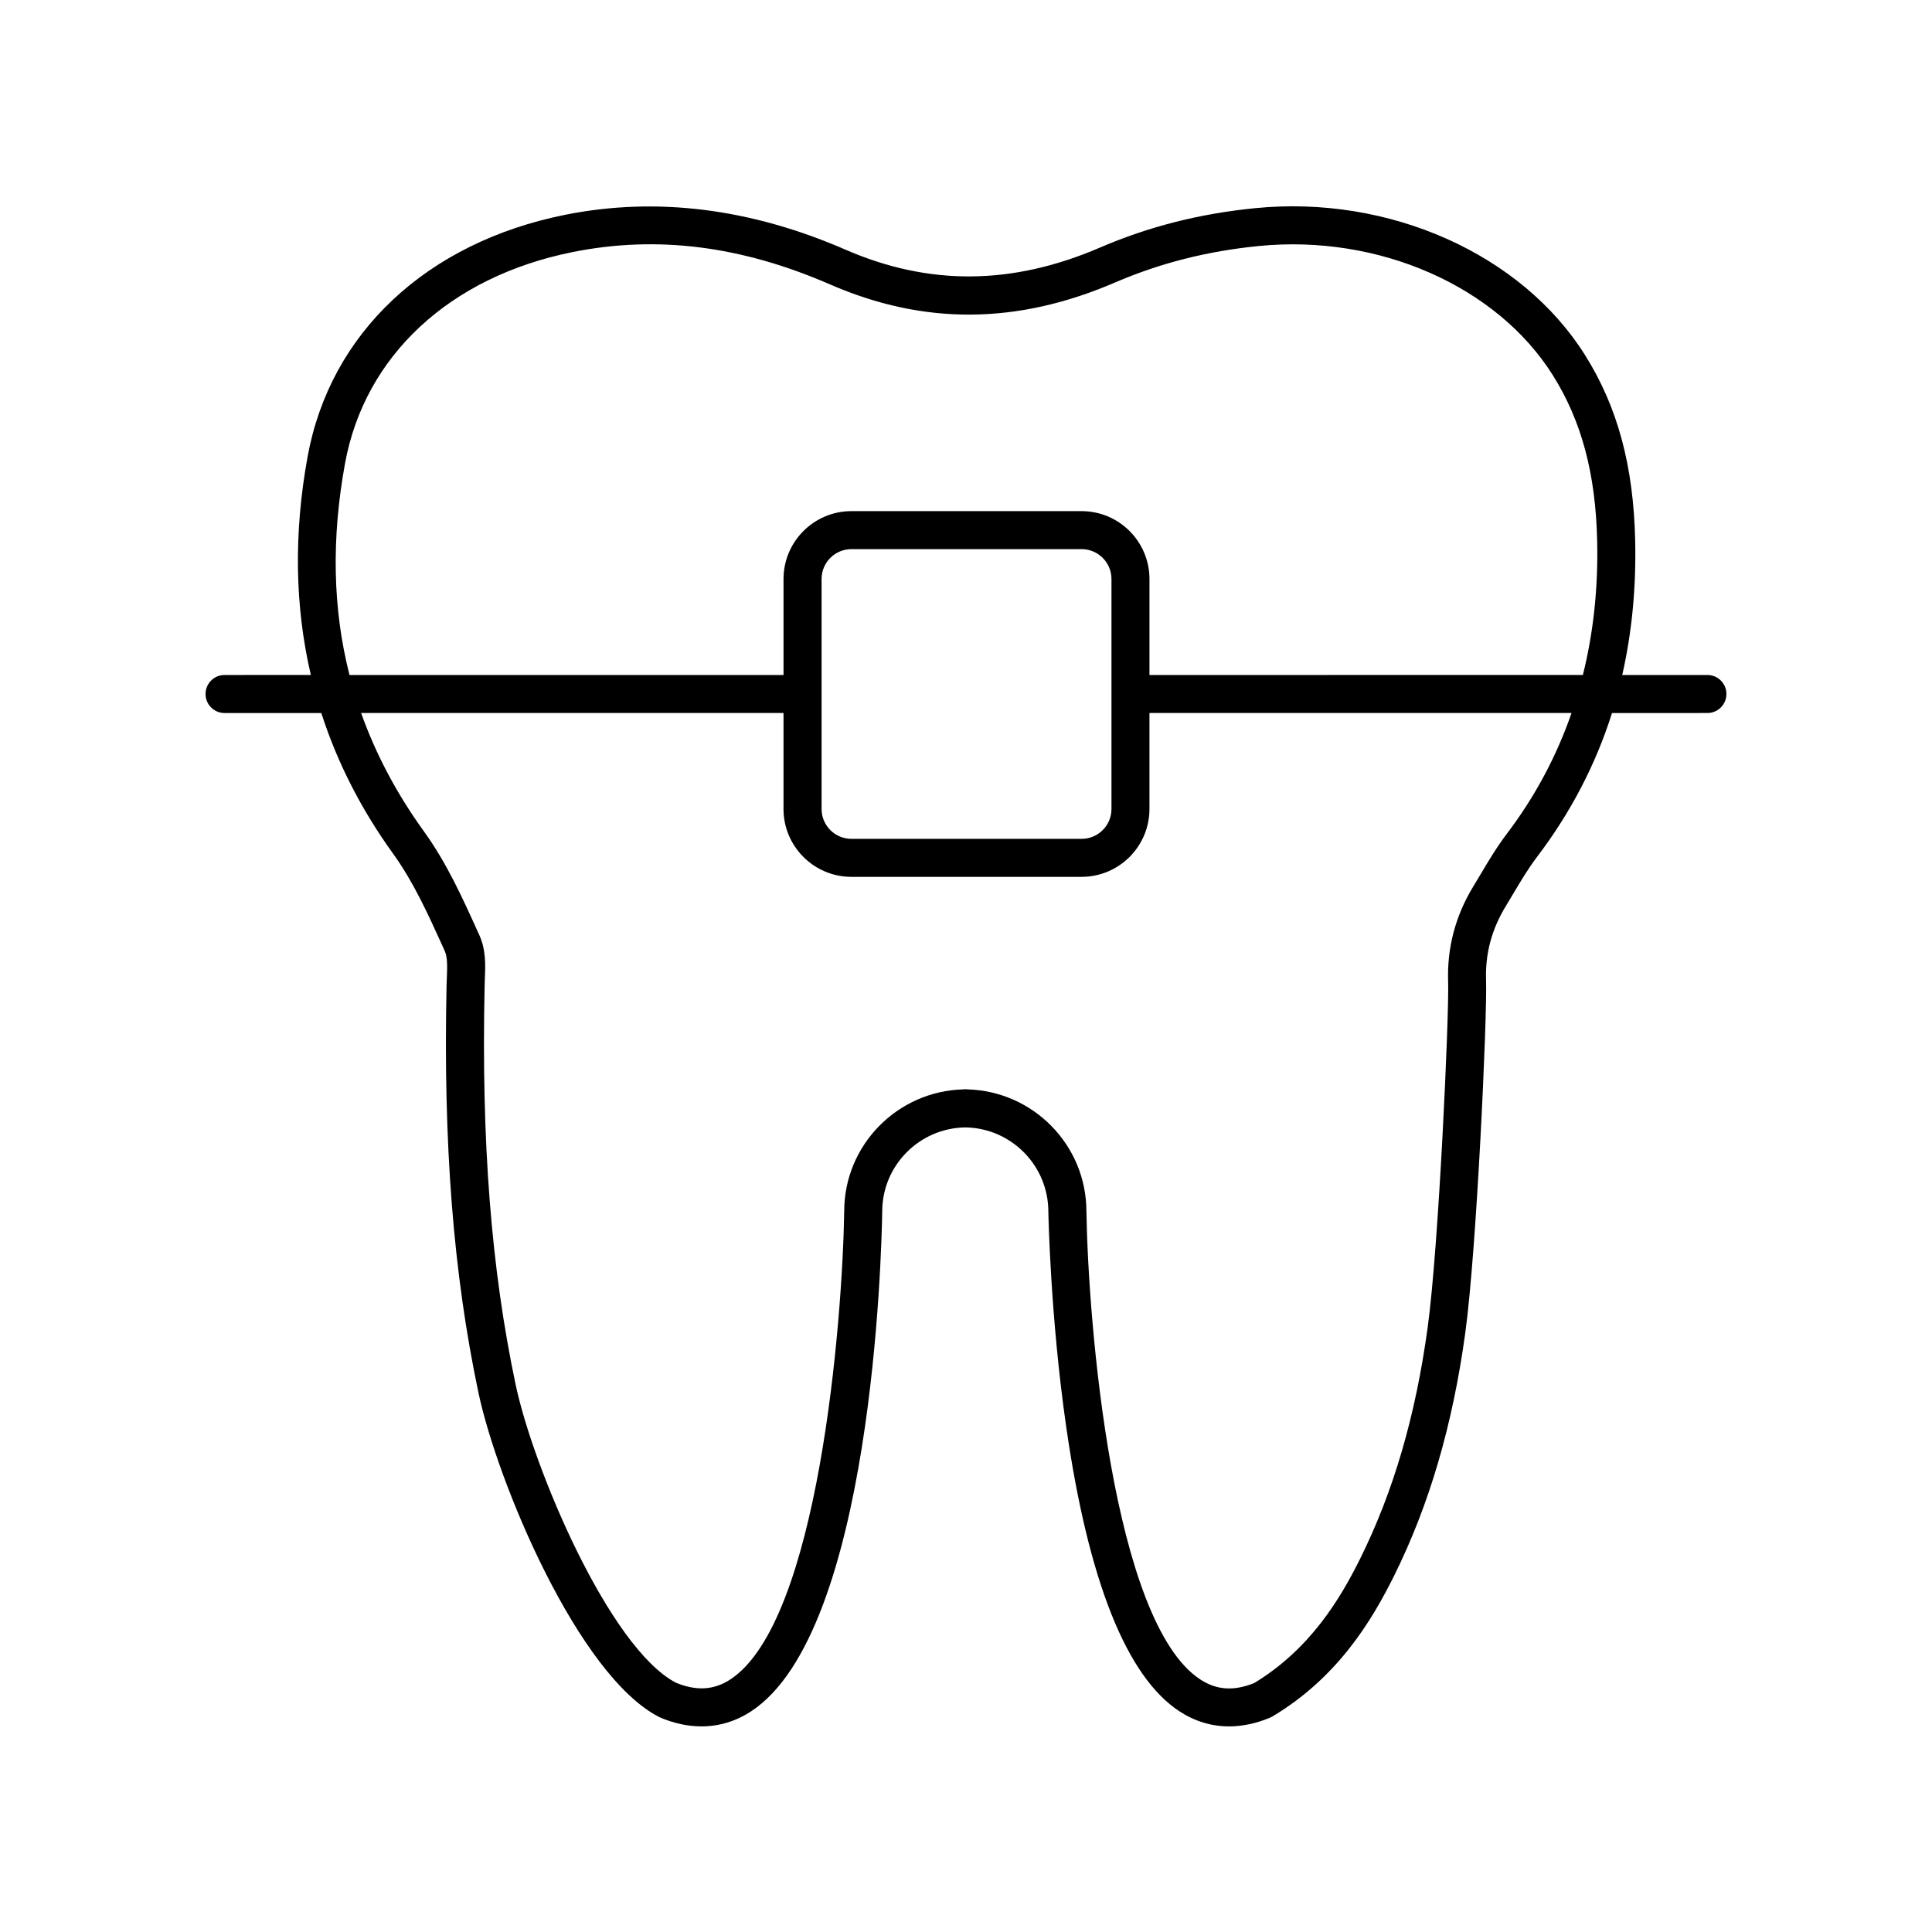 <?xml version="1.0" encoding="UTF-8"?>
<!-- Uploaded to: ICON Repo, www.svgrepo.com, Generator: ICON Repo Mixer Tools -->
<svg fill="#000000" width="800px" height="800px" version="1.1" viewBox="144 144 512 512" xmlns="http://www.w3.org/2000/svg">
 <path d="m596.48 322.88h-22.57c2.543-11.188 3.703-23.012 3.43-35.613-0.438-19.805-4.66-35.43-13.289-49.168-16.82-26.789-51.906-42.457-87.414-38.934-14.73 1.457-28.191 4.875-41.156 10.453-23.227 9.996-45.293 10.18-67.438 0.539-25.191-10.961-50.168-14.059-74.281-9.234-36.762 7.379-62.277 31.344-68.246 64.105-3.707 20.332-3.383 39.656 0.859 57.848l-22.867 0.004c-2.785 0-5.039 2.254-5.039 5.039 0 2.781 2.254 5.039 5.039 5.039h25.641c4.215 13.09 10.559 25.551 19.059 37.32 5.332 7.387 9.227 15.973 12.992 24.273l0.664 1.473c0.773 1.699 0.664 4.41 0.555 7.031l-0.074 2.074c-0.906 42.062 1.777 76.363 8.449 107.95 4.941 23.418 26.34 74.988 47.945 85.977 0.059 0.031 0.125 0.023 0.184 0.051 0.062 0.027 0.102 0.086 0.164 0.109 3.68 1.531 7.312 2.293 10.824 2.293 4.656 0 9.102-1.34 13.172-4.012 32.008-20.984 34.535-121.02 34.715-132.44 0-12.199 9.852-22.109 22.016-22.281 12.16 0.172 22.012 10.086 22.012 22.363 0.004 0.273 0.492 27.691 4.762 57.207 5.883 40.695 15.965 65.98 29.953 75.152 4.074 2.668 8.516 4.012 13.176 4.012 3.508 0 7.141-0.762 10.82-2.293 0.227-0.094 0.438-0.203 0.648-0.324 17.312-10.328 26.348-25.379 32.285-37.336 9.328-18.793 15.492-39.855 18.852-64.391 3.008-21.961 5.832-83.777 5.5-93.352-0.242-7.059 1.461-13.48 5.207-19.637l1.922-3.215c2.078-3.492 4.039-6.789 6.367-9.855 8.965-11.82 15.555-24.48 19.875-38.141l25.289-0.012c2.785 0 5.039-2.254 5.039-5.039 0-2.781-2.254-5.035-5.039-5.035zm-361.05-56.047c5.207-28.547 27.754-49.492 60.32-56.031 22.363-4.492 44.688-1.672 68.273 8.594 24.848 10.809 49.52 10.637 75.449-0.523 11.996-5.16 24.477-8.328 38.164-9.68 31.742-3.137 63.055 10.633 77.891 34.262 7.621 12.133 11.352 26.125 11.742 44.031 0.273 12.602-1.039 24.332-3.789 35.391l-114.86 0.004v-25.441c0-9.918-8.07-17.984-17.984-17.984h-61.008c-9.918 0-17.988 8.07-17.988 17.984v25.441h-115.02c-4.441-17.426-4.844-36.004-1.191-56.047zm203.12 30.605v60.961c0 4.359-3.547 7.906-7.906 7.906h-61.008c-4.363 0-7.91-3.547-7.91-7.906v-60.961c0-4.363 3.547-7.91 7.91-7.91h61.008c4.359 0 7.906 3.547 7.906 7.91zm104.75 67.566c-2.672 3.519-4.871 7.219-6.996 10.801l-1.875 3.125c-4.734 7.781-6.973 16.27-6.66 25.223 0.297 8.676-2.488 70.254-5.422 91.637-3.203 23.438-9.059 43.484-17.891 61.277-5.289 10.648-13.254 23.988-28.109 32.973-5.41 2.168-9.957 1.855-14.273-0.973-23.336-15.297-29.688-94.766-30.164-124.02 0-17.574-14.082-31.898-31.562-32.348-0.074-0.004-0.137-0.043-0.211-0.043-0.105 0-0.207 0.016-0.316 0.016-0.105 0-0.207-0.016-0.316-0.016-0.074 0-0.137 0.039-0.211 0.043-17.48 0.449-31.566 14.77-31.566 32.266-0.473 29.324-6.809 108.79-30.164 124.09-4.352 2.852-8.941 3.125-14.418 0.895-17.723-9.246-37.848-56.973-42.488-78.973-6.508-30.809-9.121-64.375-8.23-105.64l0.062-1.879c0.148-3.625 0.32-7.738-1.453-11.617l-0.66-1.457c-3.969-8.758-8.078-17.809-14.004-26.016-7.269-10.066-12.797-20.523-16.676-31.422h111.94v25.445c0 9.918 8.07 17.984 17.988 17.984h61.008c9.914 0 17.984-8.066 17.984-17.984v-25.445h111.86c-3.965 11.418-9.617 22.086-17.176 32.055z"/>
</svg>
